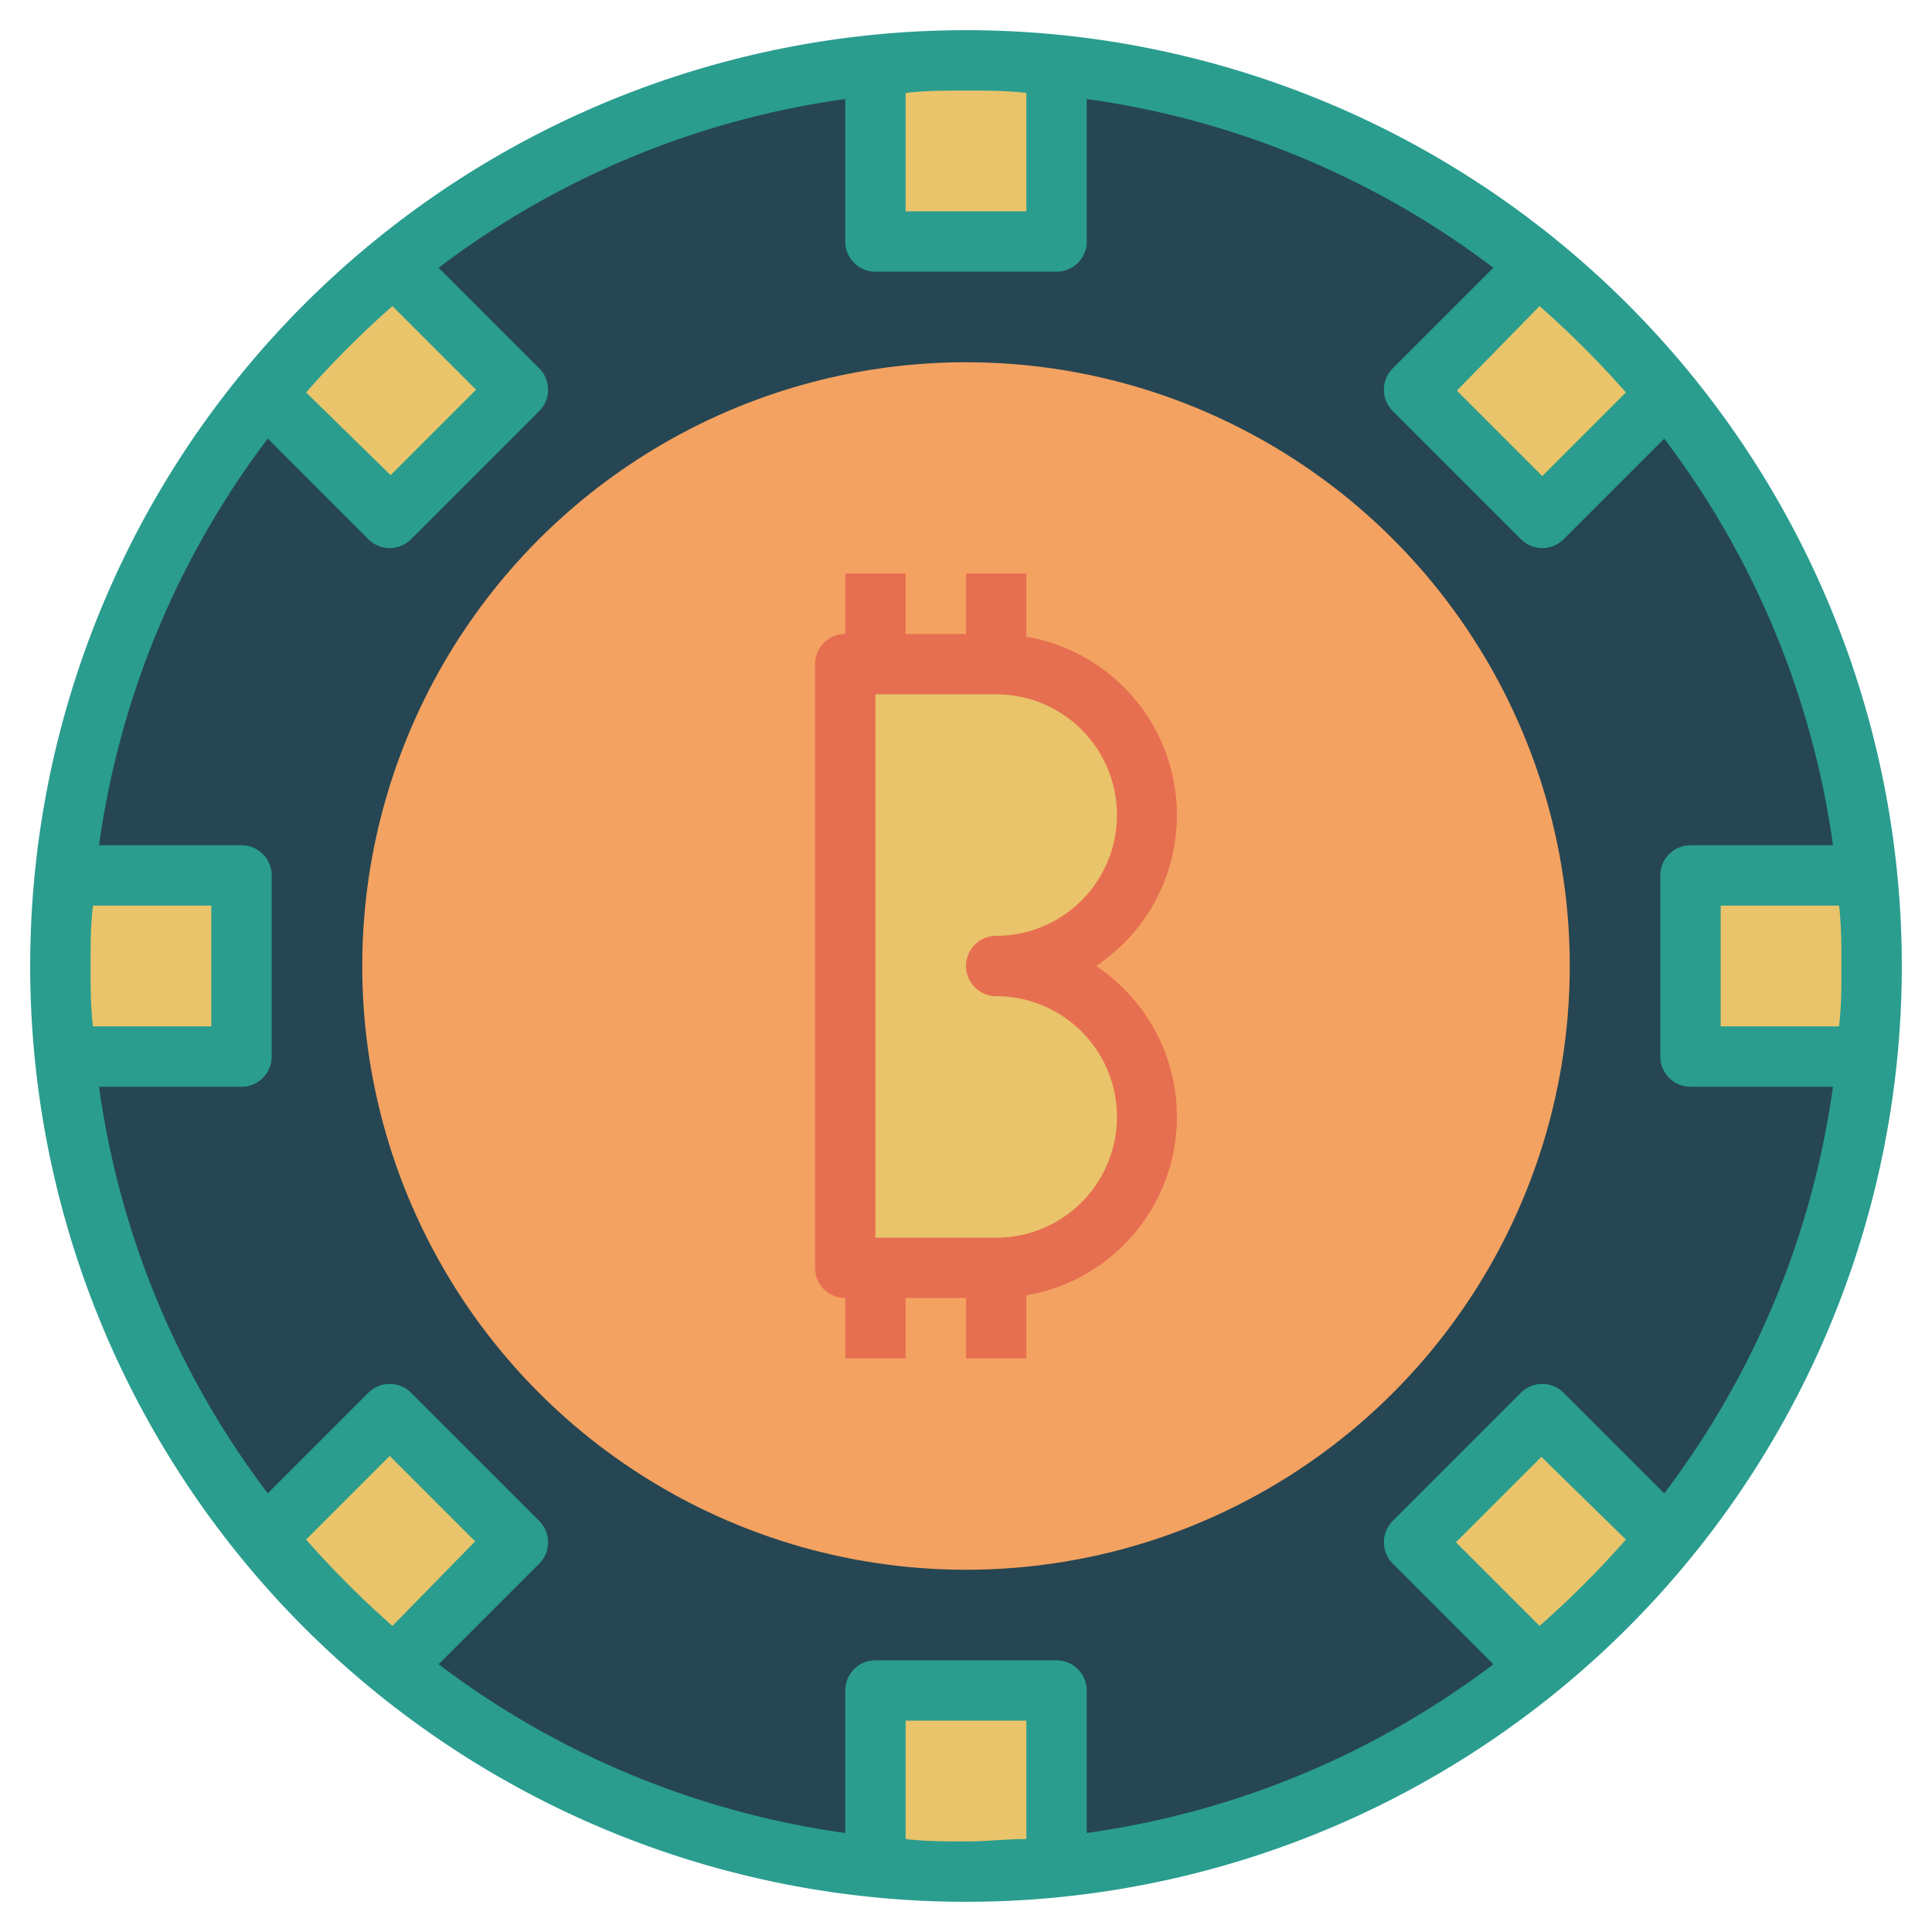 <svg id="Layer_1" height="512" viewBox="0 0 64 64" width="512" xmlns="http://www.w3.org/2000/svg" data-name="Layer 1"><circle cx="32" cy="32" fill="#264653" r="30"/><circle cx="32" cy="32" fill="#f4a261" r="20"/><path d="m33 32a5 5 0 0 0 0-10h-5v20h5a5 5 0 0 0 0-10z" fill="#e9c46a"/><path d="m36.31 32a6 6 0 0 0 -2.31-10.91v-2.09h-2v2h-2v-2h-2v2a1 1 0 0 0 -1 1v20a1 1 0 0 0 1 1v2h2v-2h2v2h2v-2.09a6 6 0 0 0 2.31-10.91zm-3.31 9h-4v-18h4a4 4 0 0 1 0 8 1 1 0 0 0 0 2 4 4 0 0 1 0 8z" fill="#e76f51"/><g fill="#e9c46a"><path d="m35 2.14v5.86h-6v-5.86"/><path d="m29 61.86v-5.86h6v5.86"/><path d="m61.86 35h-5.86v-6h5.86"/><path d="m2.14 29h5.86v6h-5.86"/><path d="m55.22 13.02-4.13 4.13-4.24-4.24 4.13-4.13"/><path d="m8.78 50.98 4.13-4.13 4.24 4.24-4.13 4.13"/><path d="m55.22 50.98-4.13-4.13-4.24 4.24 4.13 4.13"/><path d="m13.02 8.78 4.13 4.13-4.24 4.24-4.13-4.13"/></g><path d="m32 1a31 31 0 1 0 31 31 31 31 0 0 0 -31-31zm29 31c0 .67 0 1.34-.08 2h-3.92v-4h3.92c.08.66.08 1.33.08 2zm-5-4a1 1 0 0 0 -1 1v6a1 1 0 0 0 1 1h4.72a28.88 28.88 0 0 1 -5.59 13.47l-3.33-3.33a1 1 0 0 0 -1.42 0l-4.24 4.24a1 1 0 0 0 0 1.42l3.33 3.33a28.88 28.88 0 0 1 -13.47 5.59v-4.72a1 1 0 0 0 -1-1h-6a1 1 0 0 0 -1 1v4.72a28.88 28.88 0 0 1 -13.47-5.59l3.33-3.33a1 1 0 0 0 0-1.42l-4.24-4.24a1 1 0 0 0 -1.42 0l-3.33 3.33a28.88 28.88 0 0 1 -5.59-13.47h4.72a1 1 0 0 0 1-1v-6a1 1 0 0 0 -1-1h-4.72a28.88 28.88 0 0 1 5.59-13.47l3.33 3.33a1 1 0 0 0 1.42 0l4.24-4.24a1 1 0 0 0 0-1.42l-3.33-3.33a28.88 28.88 0 0 1 13.47-5.59v4.72a1 1 0 0 0 1 1h6a1 1 0 0 0 1-1v-4.72a28.88 28.88 0 0 1 13.47 5.59l-3.33 3.33a1 1 0 0 0 0 1.42l4.24 4.24a1 1 0 0 0 1.42 0l3.33-3.33a28.88 28.88 0 0 1 5.59 13.47zm-53 4c0-.67 0-1.34.08-2h3.92v4h-3.92c-.08-.66-.08-1.33-.08-2zm50.86-19-2.77 2.77-2.83-2.83 2.74-2.8a31.49 31.49 0 0 1 2.86 2.86zm-19.86-9.92v3.92h-4v-3.92c.66-.08 1.33-.08 2-.08s1.34 0 2 .08zm-21 7.06 2.77 2.77-2.83 2.83-2.8-2.74a31.49 31.49 0 0 1 2.86-2.86zm-2.86 40.86 2.77-2.77 2.83 2.83-2.74 2.8a31.49 31.49 0 0 1 -2.86-2.86zm19.86 9.92v-3.92h4v3.92c-.66 0-1.33.08-2 .08s-1.34 0-2-.08zm21-7.06-2.77-2.77 2.83-2.83 2.8 2.74a31.49 31.49 0 0 1 -2.86 2.86z" fill="#2a9d8f"/></svg>